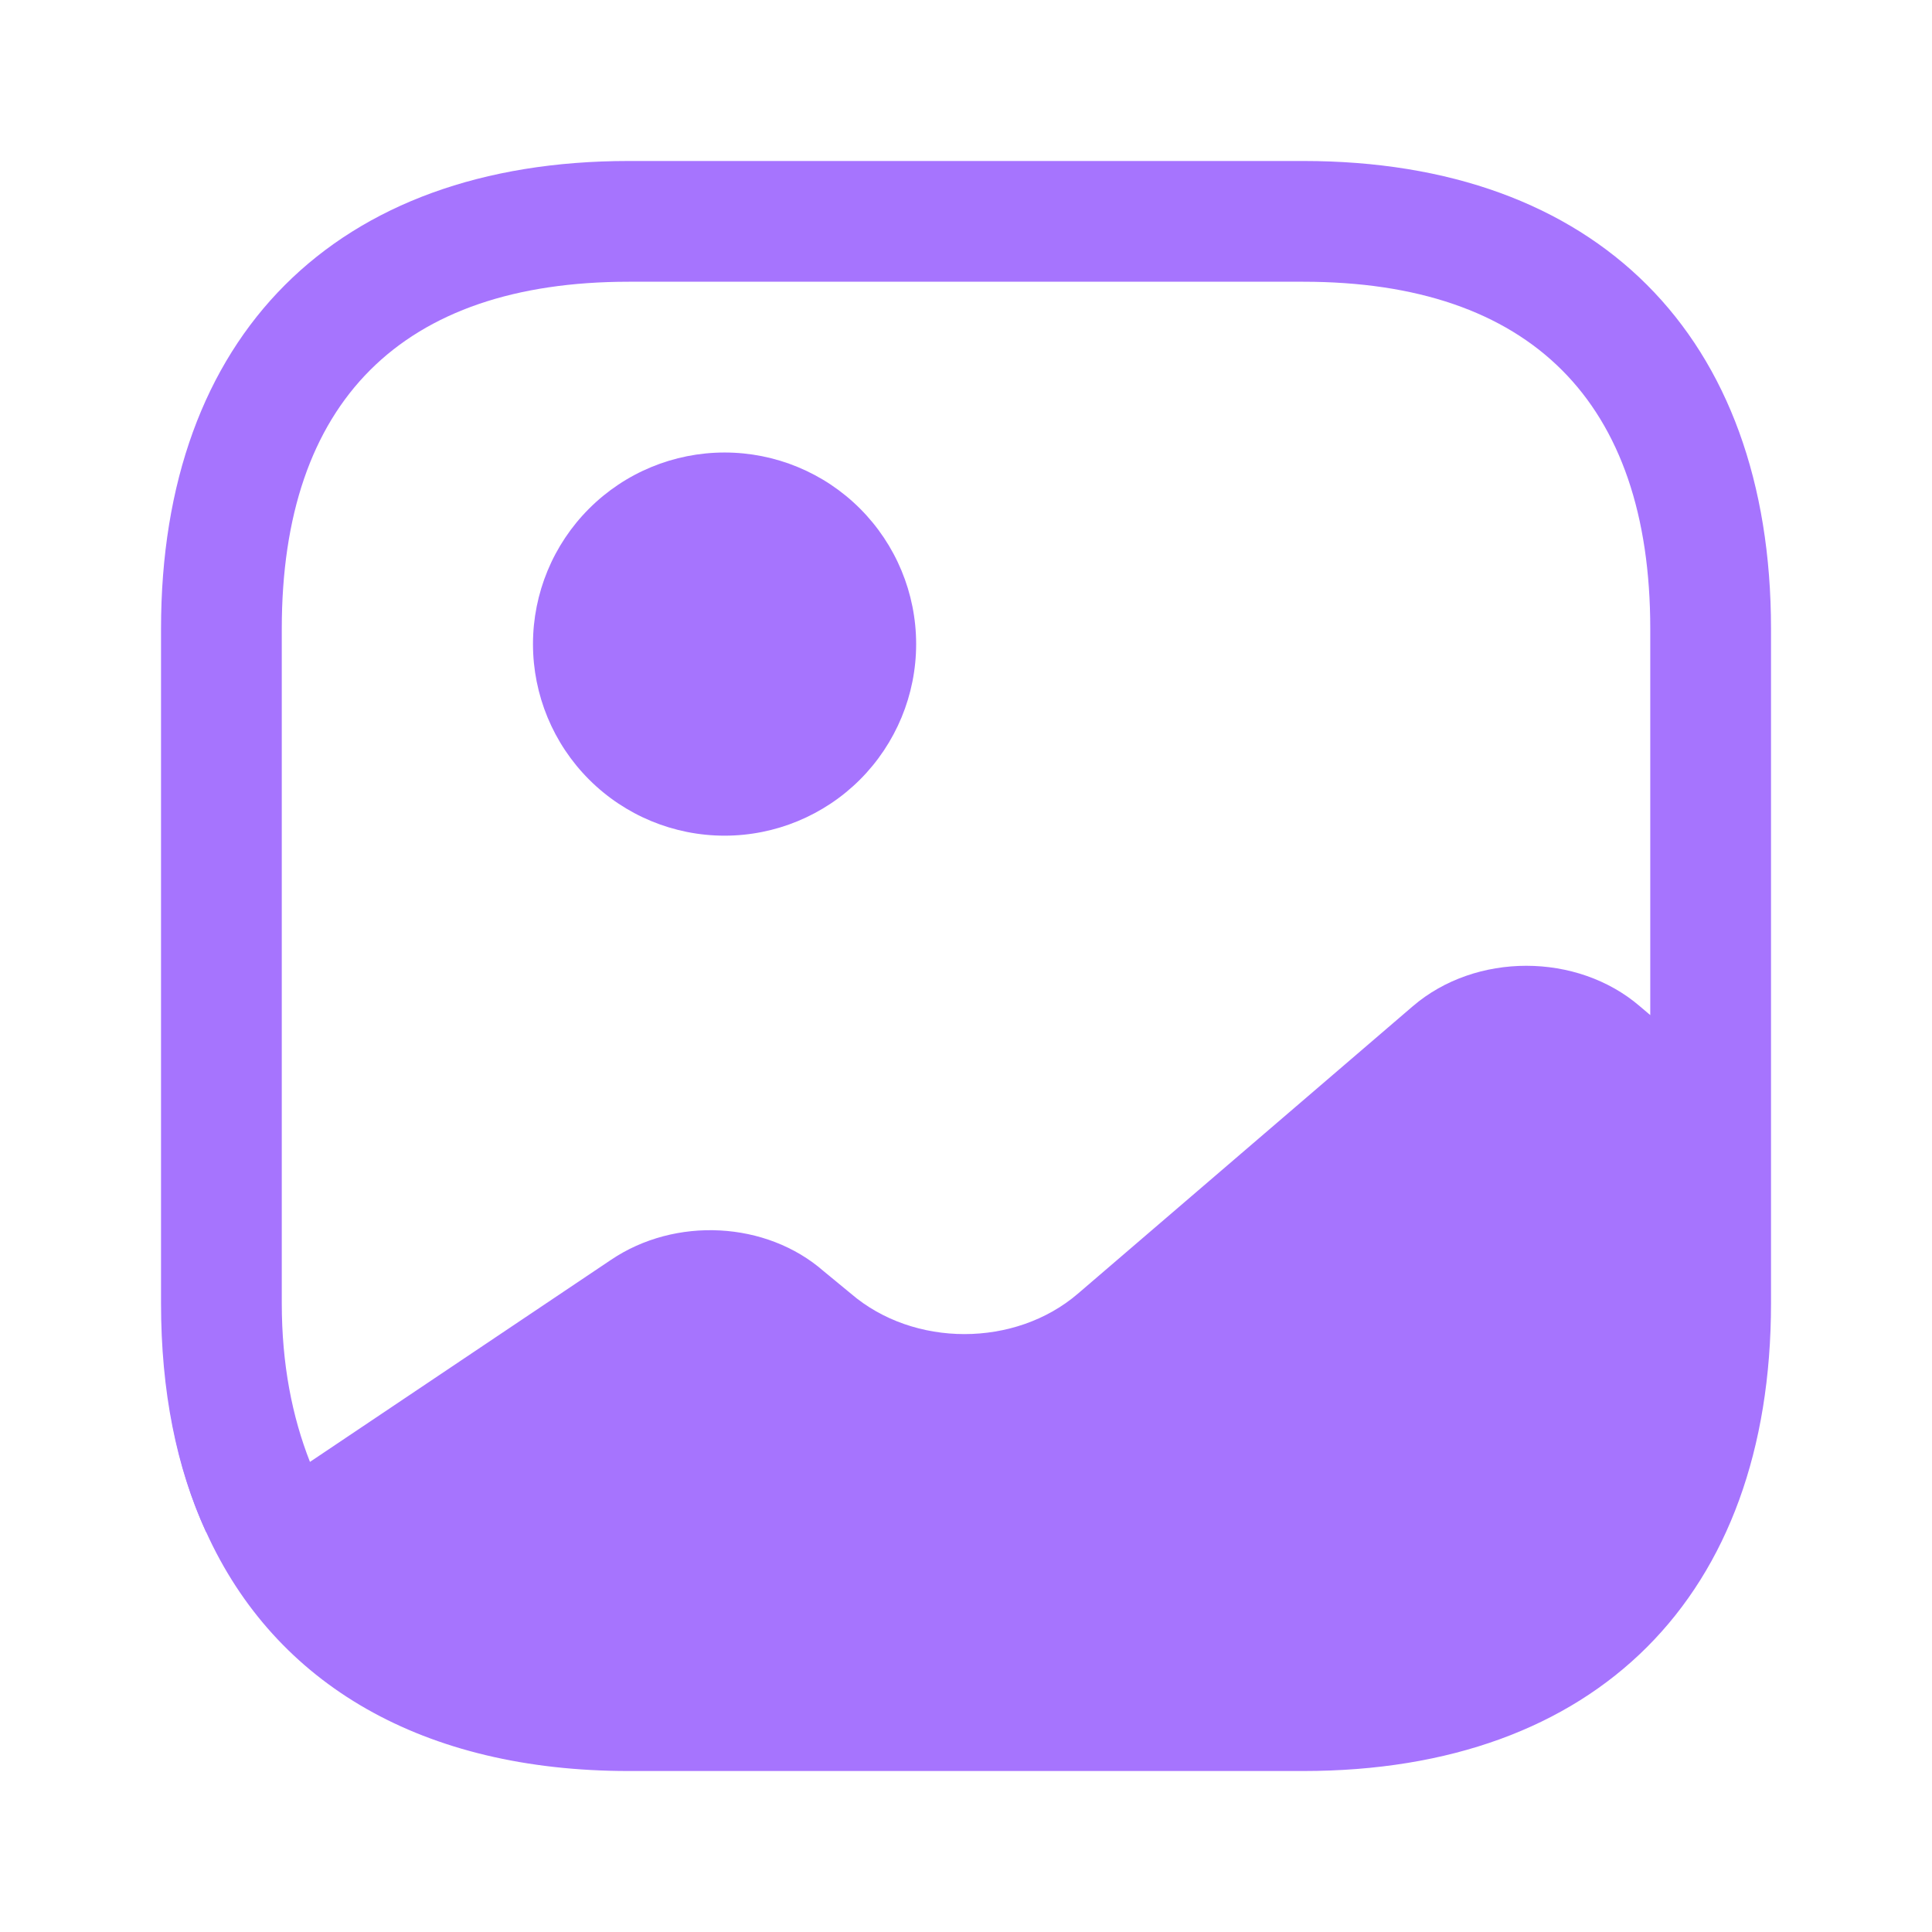 <?xml version="1.0" encoding="UTF-8"?> <svg xmlns="http://www.w3.org/2000/svg" width="46" height="46" viewBox="0 0 46 46" fill="none"> <path d="M4.945 36.438L4.906 36.476C4.389 35.345 4.063 34.061 3.929 32.643C4.063 34.042 4.427 35.307 4.945 36.438ZM17.252 19.897C18.461 19.897 19.622 19.416 20.477 18.561C21.332 17.705 21.813 16.545 21.813 15.335C21.813 14.125 21.332 12.965 20.477 12.11C19.622 11.254 18.461 10.774 17.252 10.774C16.042 10.774 14.881 11.254 14.026 12.11C13.17 12.965 12.69 14.125 12.69 15.335C12.69 16.545 13.17 17.705 14.026 18.561C14.881 19.416 16.042 19.897 17.252 19.897Z" fill="#A674FE"></path> <path d="M31.032 3.833H14.97C7.993 3.833 3.834 7.992 3.834 14.969V31.031C3.834 33.12 4.198 34.941 4.907 36.474C6.556 40.116 10.082 42.167 14.97 42.167H31.032C38.008 42.167 42.167 38.007 42.167 31.031V14.969C42.167 7.992 38.008 3.833 31.032 3.833ZM39.043 23.958C37.548 22.674 35.133 22.674 33.638 23.958L25.665 30.801C24.17 32.085 21.755 32.085 20.26 30.801L19.608 30.264C18.247 29.076 16.081 28.961 14.548 29.996L7.38 34.807C6.958 33.733 6.709 32.487 6.709 31.031V14.969C6.709 9.564 9.565 6.708 14.97 6.708H31.032C36.437 6.708 39.292 9.564 39.292 14.969V24.169L39.043 23.958Z" fill="#A674FE"></path> </svg> 